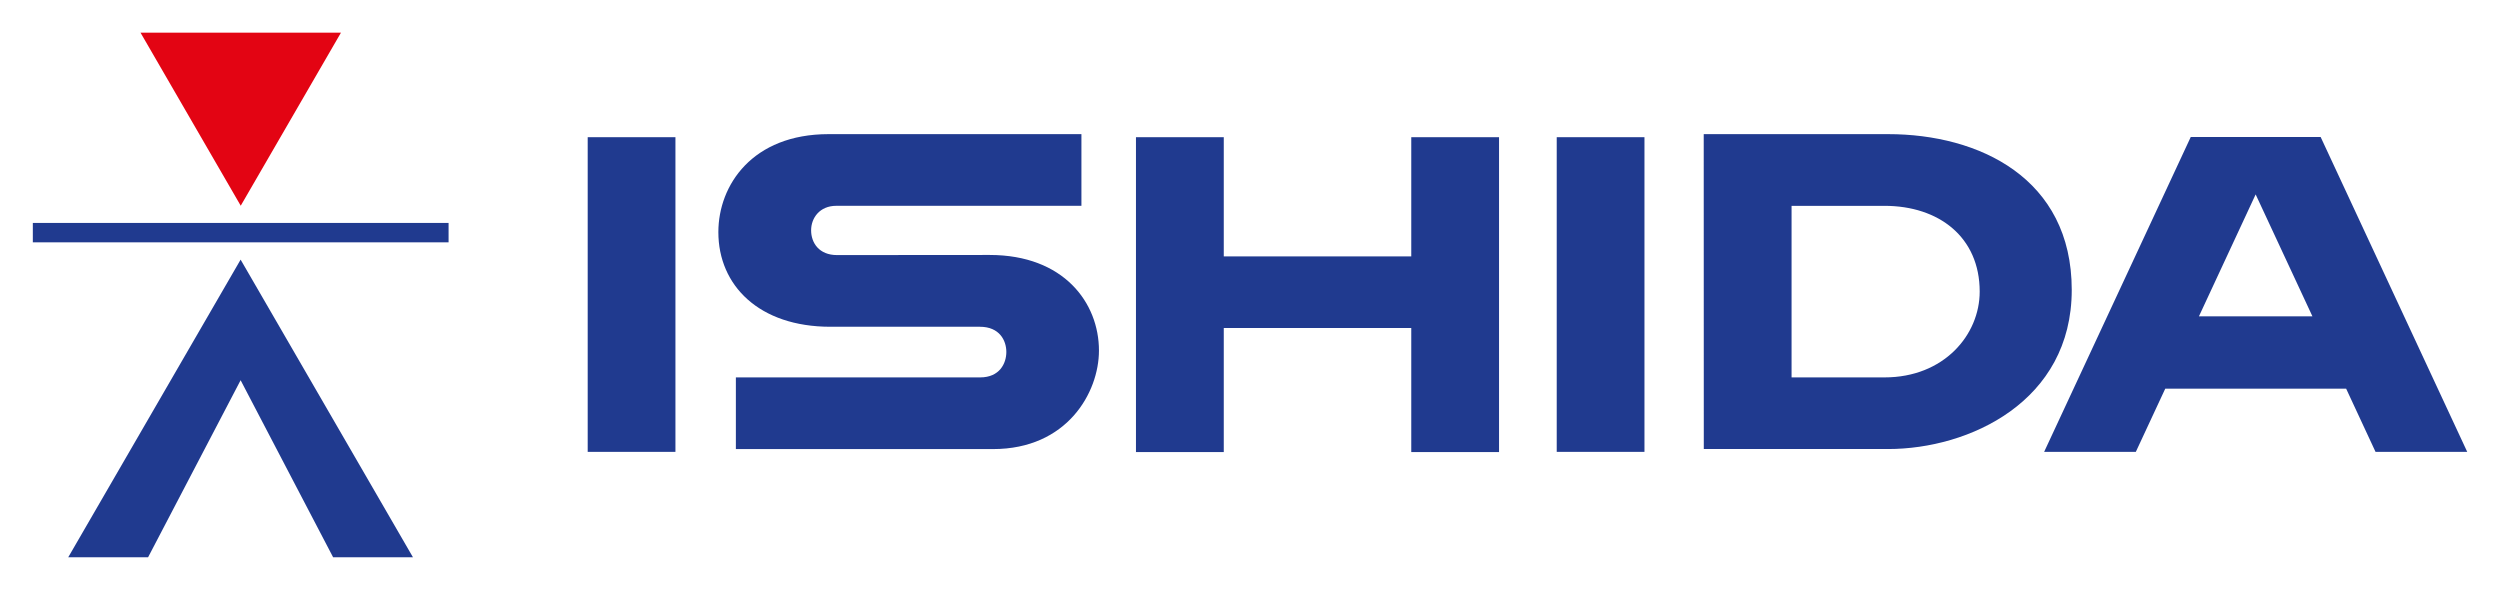 <?xml version="1.0" encoding="UTF-8" standalone="no"?>


<svg
   xmlns:dc="http://purl.org/dc/elements/1.1/"
   xmlns:cc="http://creativecommons.org/ns#"
   xmlns:rdf="http://www.w3.org/1999/02/22-rdf-syntax-ns#"
   xmlns:svg="http://www.w3.org/2000/svg"
   xmlns="http://www.w3.org/2000/svg"
   xmlns:sodipodi="http://sodipodi.sourceforge.net/DTD/sodipodi-0.dtd"
   xmlns:inkscape="http://www.inkscape.org/namespaces/inkscape"
   width="380.987"
   height="89.921"
   viewBox="0 0 100.803 23.792"
   version="1.1"
   id="svg702"
   inkscape:version="0.92.1 r15371"
   sodipodi:docname="Ishida company logo.svg">
  <defs
     id="defs696">
    <clipPath
       clipPathUnits="userSpaceOnUse"
       id="clipPath352">
      <path
         d="M 0,0 H 595.276 V 841.89 H 0 Z"
         id="path350"
         inkscape:connector-curvature="0" />
    </clipPath>
    <clipPath
       clipPathUnits="userSpaceOnUse"
       id="clipPath334">
      <path
         d="M 0,0 H 595.276 V 841.89 H 0 Z"
         id="path332"
         inkscape:connector-curvature="0" />
    </clipPath>
  </defs>
  <sodipodi:namedview
     id="base"
     pagecolor="#ffffff"
     bordercolor="#666666"
     borderopacity="1.0"
     inkscape:pageopacity="0.0"
     inkscape:pageshadow="2"
     inkscape:zoom="1"
     inkscape:cx="279.49373"
     inkscape:cy="-104.00712"
     inkscape:document-units="mm"
     inkscape:current-layer="layer1"
     showgrid="false"
     units="px"
     fit-margin-top="5"
     fit-margin-bottom="5"
     fit-margin-right="5"
     fit-margin-left="5"
     inkscape:window-width="1280"
     inkscape:window-height="972"
     inkscape:window-x="-8"
     inkscape:window-y="-8"
     inkscape:window-maximized="1" />
  <g
     inkscape:label="Layer 1"
     inkscape:groupmode="layer"
     id="layer1"
     transform="translate(-31.884,-97.523)">
    <g
       id="g318"
       transform="matrix(0.693,0,0,-0.693,48.534,119.992)">
      <path
         d="M 0,0 -10.027,17.316 -20.056,0 h 4.646 L -10.027,10.3 -4.645,0 Z"
         style="fill:#203a8f;fill-opacity:1;fill-rule:nonzero;stroke:none"
         id="path320"
         inkscape:connector-curvature="0" />
    </g>
    <g
       id="g322"
       transform="matrix(0.693,0,0,-0.693,41.59,105.818)">
      <path
         d="M 0,0 -5.83,10.067 H 5.831 Z"
         style="fill:#e30413;fill-opacity:1;fill-rule:nonzero;stroke:none"
         id="path324"
         inkscape:connector-curvature="0" />
    </g>
    <path
       d="M 49.971,106.513 H 33.207 v 0.78 h 16.764 z"
       style="fill:#203a8f;fill-opacity:1;fill-rule:nonzero;stroke:none;stroke-width:0.693"
       id="path326"
       inkscape:connector-curvature="0" />
    <g
       transform="matrix(0.693,0,0,-0.693,7.688,278.463)"
       id="g330"
       clip-path="url(#clipPath334)">
      <g
         id="g336"
         transform="translate(144.771,253.292)">
        <path
           d="m 0,0 h -10.727 l 0.004,-18.322 H 0 c 4.711,0 10.686,2.758 10.686,9.259 C 10.686,-2.558 5.291,0 0,0 m -0.205,-14.154 h -5.411 v 9.982 h 5.411 c 3.156,0 5.535,-1.815 5.535,-4.99 0,-2.516 -2.077,-4.992 -5.535,-4.992"
           style="fill:#203a8f;fill-opacity:1;fill-rule:nonzero;stroke:none"
           id="path338"
           inkscape:connector-curvature="0" />
      </g>
    </g>
    <g
       id="g340"
       transform="matrix(0.693,0,0,-0.693,88.788,103.055)">
      <path
         d="M 0,0 V -6.936 H -10.909 V 0 h -5.109 v -18.322 h 5.109 v 7.22 H 0 v -7.22 H 5.107 V 0 Z"
         style="fill:#203a8f;fill-opacity:1;fill-rule:nonzero;stroke:none"
         id="path342"
         inkscape:connector-curvature="0" />
    </g>
    <path
       d="m 98.191,103.055 h -3.538 v 12.688 h 3.538 z"
       style="fill:#203a8f;fill-opacity:1;fill-rule:nonzero;stroke:none;stroke-width:0.693"
       id="path344"
       inkscape:connector-curvature="0" />
    <g
       transform="matrix(0.693,0,0,-0.693,7.688,278.463)"
       id="g346">
      <g
         id="g348"
         clip-path="url(#clipPath352)">
        <g
           id="g354"
           transform="translate(92.494,246.262)">
          <path
             d="m 0,0 -8.878,-0.007 c -1.046,0 -1.508,0.712 -1.508,1.441 0,0.716 0.497,1.426 1.465,1.426 H 5.342 V 7.03 H -9.369 c -4.428,0 -6.414,-2.959 -6.414,-5.702 0,-3.104 2.37,-5.506 6.52,-5.506 h 8.698 c 1.142,0 1.538,-0.8 1.538,-1.467 0,-0.668 -0.396,-1.479 -1.523,-1.479 h -14.214 v -4.171 H 0.199 c 4.314,0 6.163,3.294 6.163,5.733 C 6.362,-2.792 4.325,0 0,0"
             style="fill:#203a8f;fill-opacity:1;fill-rule:nonzero;stroke:none"
             id="path356"
             inkscape:connector-curvature="0" />
        </g>
      </g>
    </g>
    <path
       d="m 59.118,103.055 h -3.538 v 12.688 h 3.538 z"
       style="fill:#203a8f;fill-opacity:1;fill-rule:nonzero;stroke:none;stroke-width:0.693"
       id="path358"
       inkscape:connector-curvature="0" />
    <g
       id="g360"
       transform="matrix(0.693,0,0,-0.693,127.669,115.743)">
      <path
         d="m 0,0 h 5.335 l -8.529,18.321 h -7.557 L -19.282,0 h 5.335 l 1.712,3.677 H -1.71 Z m -10.275,7.886 3.3,7.094 3.303,-7.094 z"
         style="fill:#203a8f;fill-opacity:1;fill-rule:nonzero;stroke:none"
         id="path362"
         inkscape:connector-curvature="0" />
    </g>
  </g>
</svg>
